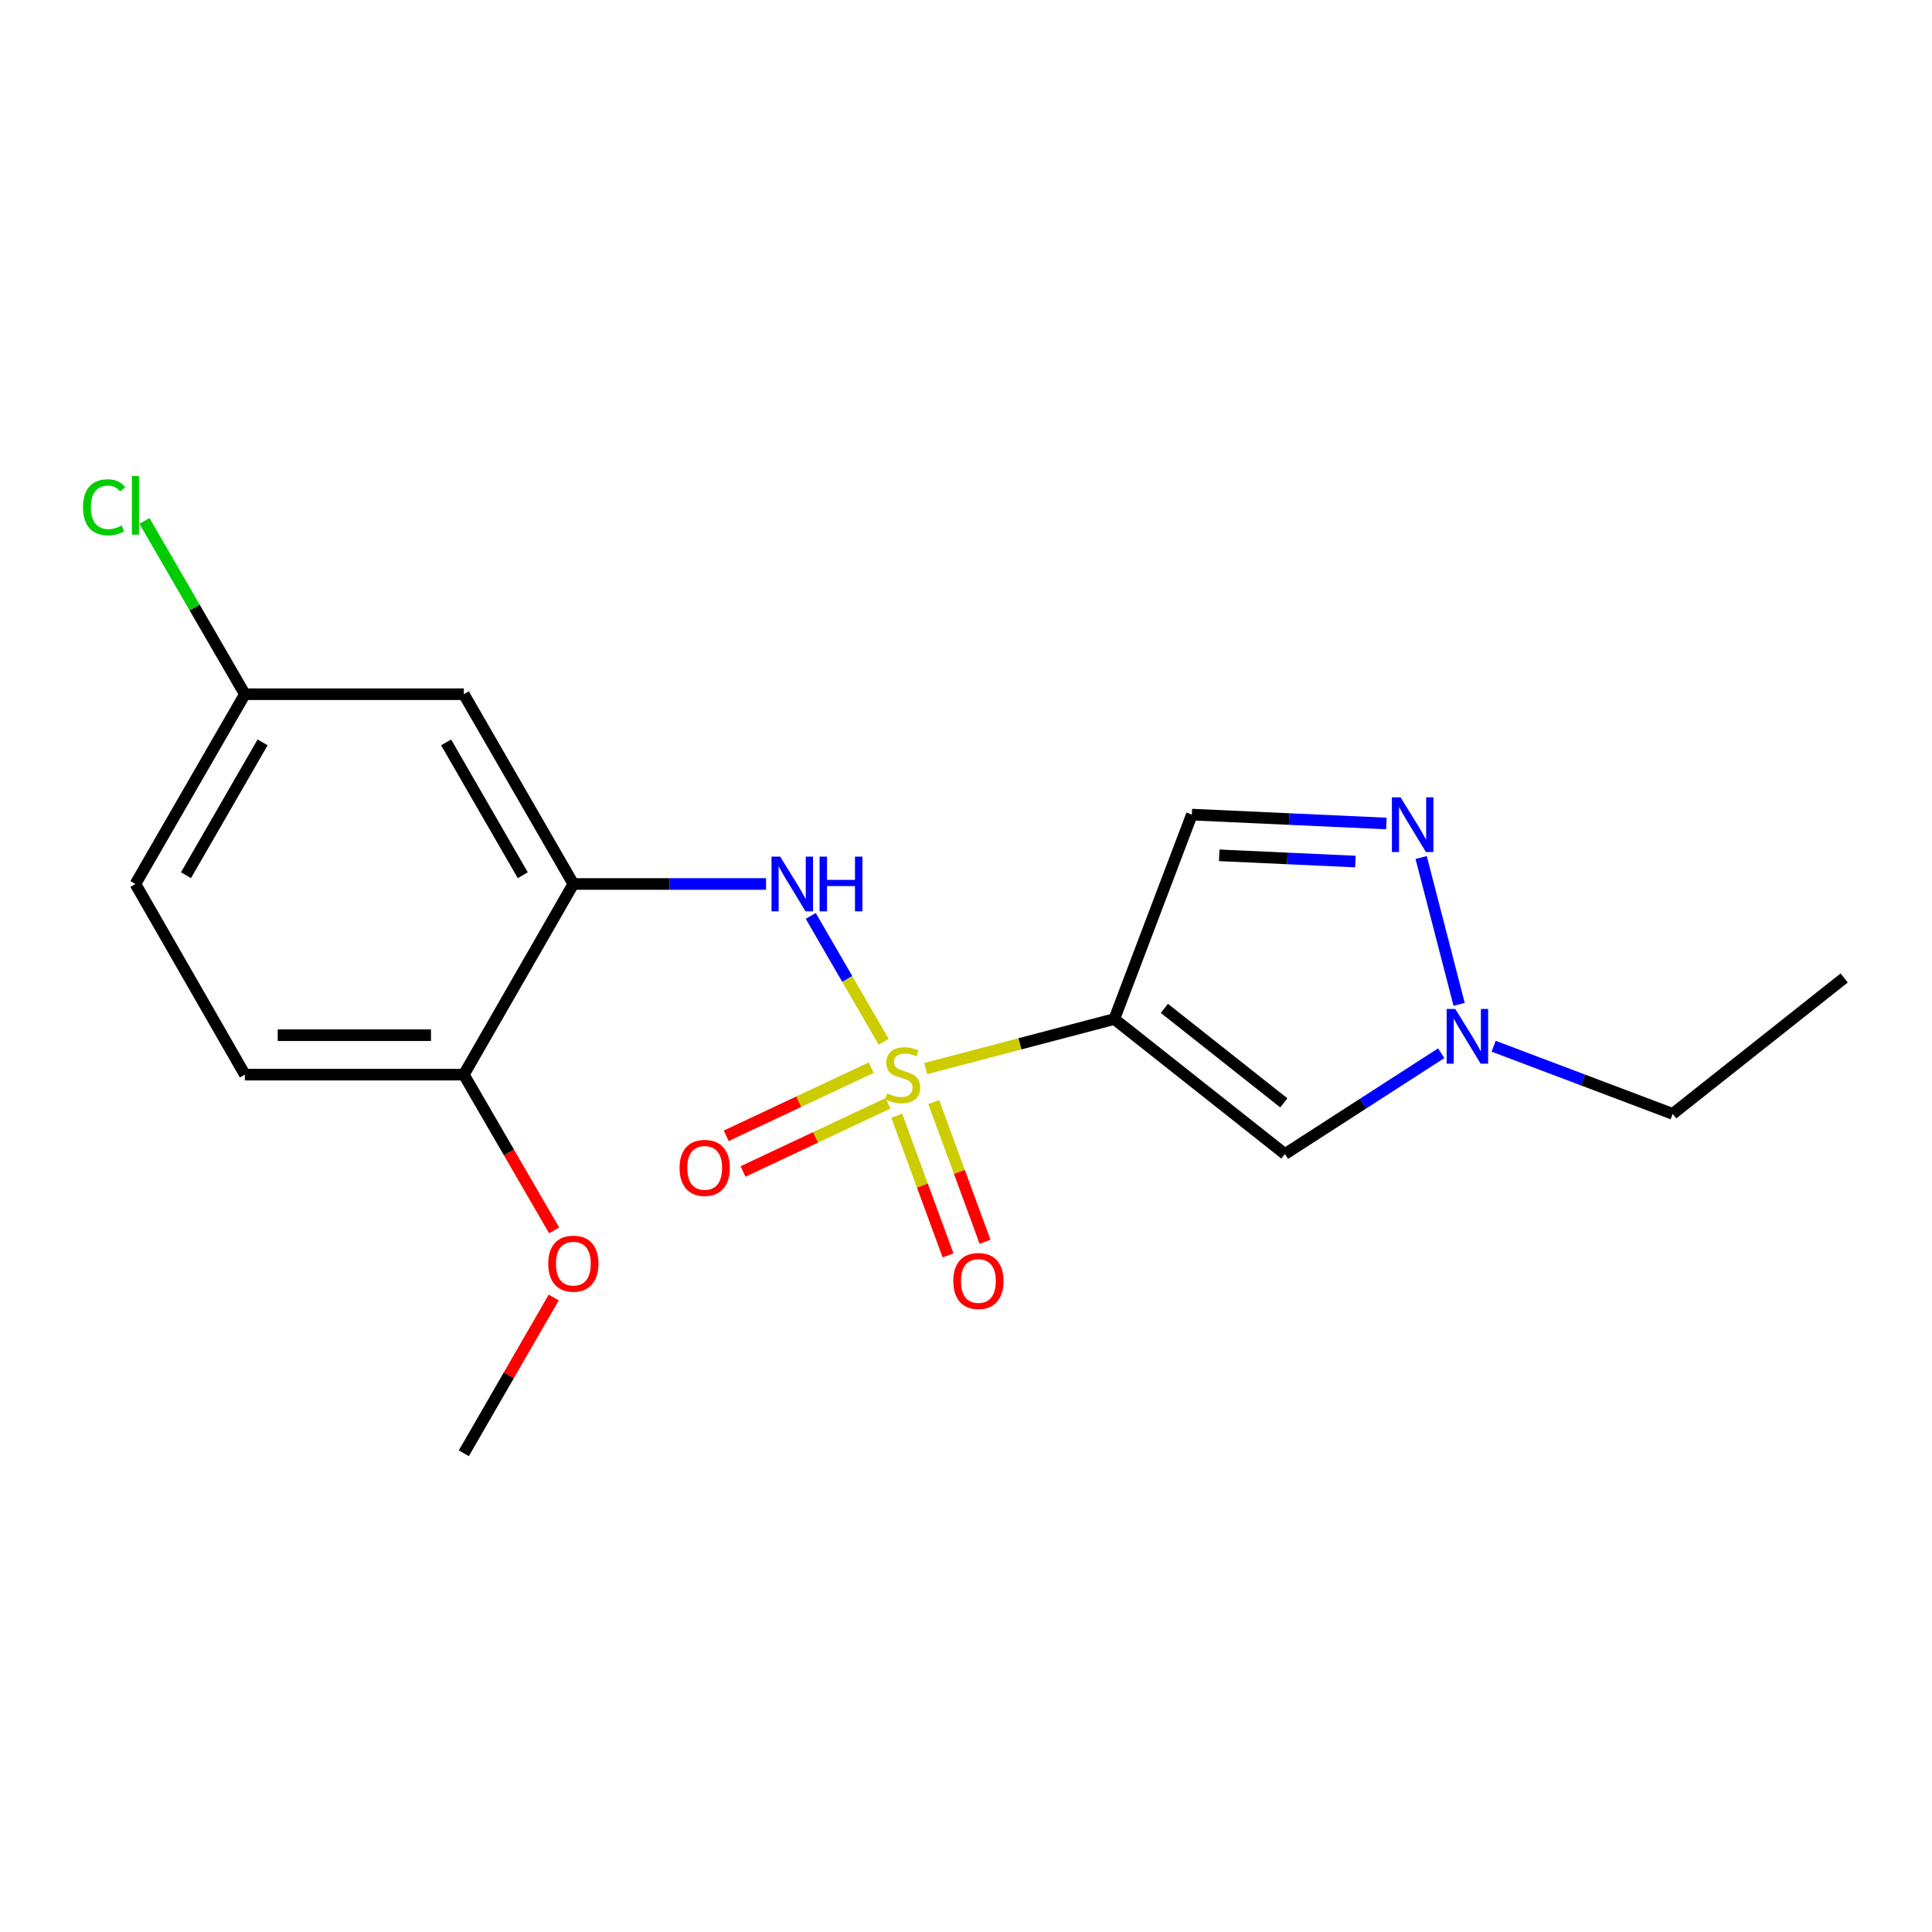 <?xml version='1.0' encoding='iso-8859-1'?>
<svg version='1.1' baseProfile='full'
              xmlns='http://www.w3.org/2000/svg'
                      xmlns:rdkit='http://www.rdkit.org/xml'
                      xmlns:xlink='http://www.w3.org/1999/xlink'
                  xml:space='preserve'
width='1000px' height='1000px' viewBox='0 0 1000 1000'>
<!-- END OF HEADER -->
<rect style='opacity:1.0;fill:#FFFFFF;stroke:none' width='1000' height='1000' x='0' y='0'> </rect>
<path class='bond-0' d='M 479.125,553.1 L 527.95,540.274' style='fill:none;fill-rule:evenodd;stroke:#CCCC00;stroke-width:6px;stroke-linecap:butt;stroke-linejoin:miter;stroke-opacity:1' />
<path class='bond-0' d='M 527.95,540.274 L 576.775,527.447' style='fill:none;fill-rule:evenodd;stroke:#000000;stroke-width:6px;stroke-linecap:butt;stroke-linejoin:miter;stroke-opacity:1' />
<path class='bond-1' d='M 457.387,539.259 L 438.516,506.664' style='fill:none;fill-rule:evenodd;stroke:#CCCC00;stroke-width:6px;stroke-linecap:butt;stroke-linejoin:miter;stroke-opacity:1' />
<path class='bond-1' d='M 438.516,506.664 L 419.644,474.07' style='fill:none;fill-rule:evenodd;stroke:#0000FF;stroke-width:6px;stroke-linecap:butt;stroke-linejoin:miter;stroke-opacity:1' />
<path class='bond-8' d='M 450.961,552.597 L 413.434,570.241' style='fill:none;fill-rule:evenodd;stroke:#CCCC00;stroke-width:6px;stroke-linecap:butt;stroke-linejoin:miter;stroke-opacity:1' />
<path class='bond-8' d='M 413.434,570.241 L 375.908,587.886' style='fill:none;fill-rule:evenodd;stroke:#FF0000;stroke-width:6px;stroke-linecap:butt;stroke-linejoin:miter;stroke-opacity:1' />
<path class='bond-8' d='M 459.643,571.062 L 422.116,588.707' style='fill:none;fill-rule:evenodd;stroke:#CCCC00;stroke-width:6px;stroke-linecap:butt;stroke-linejoin:miter;stroke-opacity:1' />
<path class='bond-8' d='M 422.116,588.707 L 384.59,606.351' style='fill:none;fill-rule:evenodd;stroke:#FF0000;stroke-width:6px;stroke-linecap:butt;stroke-linejoin:miter;stroke-opacity:1' />
<path class='bond-9' d='M 464.145,577.469 L 477.425,613.627' style='fill:none;fill-rule:evenodd;stroke:#CCCC00;stroke-width:6px;stroke-linecap:butt;stroke-linejoin:miter;stroke-opacity:1' />
<path class='bond-9' d='M 477.425,613.627 L 490.705,649.784' style='fill:none;fill-rule:evenodd;stroke:#FF0000;stroke-width:6px;stroke-linecap:butt;stroke-linejoin:miter;stroke-opacity:1' />
<path class='bond-9' d='M 483.299,570.434 L 496.579,606.592' style='fill:none;fill-rule:evenodd;stroke:#CCCC00;stroke-width:6px;stroke-linecap:butt;stroke-linejoin:miter;stroke-opacity:1' />
<path class='bond-9' d='M 496.579,606.592 L 509.859,642.749' style='fill:none;fill-rule:evenodd;stroke:#FF0000;stroke-width:6px;stroke-linecap:butt;stroke-linejoin:miter;stroke-opacity:1' />
<path class='bond-2' d='M 576.775,527.447 L 665.082,597.322' style='fill:none;fill-rule:evenodd;stroke:#000000;stroke-width:6px;stroke-linecap:butt;stroke-linejoin:miter;stroke-opacity:1' />
<path class='bond-2' d='M 602.682,521.927 L 664.497,570.839' style='fill:none;fill-rule:evenodd;stroke:#000000;stroke-width:6px;stroke-linecap:butt;stroke-linejoin:miter;stroke-opacity:1' />
<path class='bond-5' d='M 576.775,527.447 L 616.904,421.637' style='fill:none;fill-rule:evenodd;stroke:#000000;stroke-width:6px;stroke-linecap:butt;stroke-linejoin:miter;stroke-opacity:1' />
<path class='bond-4' d='M 396.507,457.55 L 346.636,457.55' style='fill:none;fill-rule:evenodd;stroke:#0000FF;stroke-width:6px;stroke-linecap:butt;stroke-linejoin:miter;stroke-opacity:1' />
<path class='bond-4' d='M 346.636,457.55 L 296.765,457.55' style='fill:none;fill-rule:evenodd;stroke:#000000;stroke-width:6px;stroke-linecap:butt;stroke-linejoin:miter;stroke-opacity:1' />
<path class='bond-6' d='M 665.082,597.322 L 705.527,571.232' style='fill:none;fill-rule:evenodd;stroke:#000000;stroke-width:6px;stroke-linecap:butt;stroke-linejoin:miter;stroke-opacity:1' />
<path class='bond-6' d='M 705.527,571.232 L 745.972,545.143' style='fill:none;fill-rule:evenodd;stroke:#0000FF;stroke-width:6px;stroke-linecap:butt;stroke-linejoin:miter;stroke-opacity:1' />
<path class='bond-3' d='M 717.593,426.241 L 667.248,423.939' style='fill:none;fill-rule:evenodd;stroke:#0000FF;stroke-width:6px;stroke-linecap:butt;stroke-linejoin:miter;stroke-opacity:1' />
<path class='bond-3' d='M 667.248,423.939 L 616.904,421.637' style='fill:none;fill-rule:evenodd;stroke:#000000;stroke-width:6px;stroke-linecap:butt;stroke-linejoin:miter;stroke-opacity:1' />
<path class='bond-3' d='M 701.558,445.934 L 666.316,444.323' style='fill:none;fill-rule:evenodd;stroke:#0000FF;stroke-width:6px;stroke-linecap:butt;stroke-linejoin:miter;stroke-opacity:1' />
<path class='bond-3' d='M 666.316,444.323 L 631.075,442.711' style='fill:none;fill-rule:evenodd;stroke:#000000;stroke-width:6px;stroke-linecap:butt;stroke-linejoin:miter;stroke-opacity:1' />
<path class='bond-19' d='M 735.587,443.852 L 755.242,519.853' style='fill:none;fill-rule:evenodd;stroke:#0000FF;stroke-width:6px;stroke-linecap:butt;stroke-linejoin:miter;stroke-opacity:1' />
<path class='bond-7' d='M 296.765,457.55 L 240.074,359.324' style='fill:none;fill-rule:evenodd;stroke:#000000;stroke-width:6px;stroke-linecap:butt;stroke-linejoin:miter;stroke-opacity:1' />
<path class='bond-7' d='M 270.589,453.015 L 230.905,384.257' style='fill:none;fill-rule:evenodd;stroke:#000000;stroke-width:6px;stroke-linecap:butt;stroke-linejoin:miter;stroke-opacity:1' />
<path class='bond-10' d='M 296.765,457.55 L 240.074,556.229' style='fill:none;fill-rule:evenodd;stroke:#000000;stroke-width:6px;stroke-linecap:butt;stroke-linejoin:miter;stroke-opacity:1' />
<path class='bond-16' d='M 773.101,541.533 L 819.437,559.038' style='fill:none;fill-rule:evenodd;stroke:#0000FF;stroke-width:6px;stroke-linecap:butt;stroke-linejoin:miter;stroke-opacity:1' />
<path class='bond-16' d='M 819.437,559.038 L 865.774,576.543' style='fill:none;fill-rule:evenodd;stroke:#000000;stroke-width:6px;stroke-linecap:butt;stroke-linejoin:miter;stroke-opacity:1' />
<path class='bond-12' d='M 240.074,359.324 L 126.749,359.324' style='fill:none;fill-rule:evenodd;stroke:#000000;stroke-width:6px;stroke-linecap:butt;stroke-linejoin:miter;stroke-opacity:1' />
<path class='bond-11' d='M 240.074,556.229 L 126.749,556.229' style='fill:none;fill-rule:evenodd;stroke:#000000;stroke-width:6px;stroke-linecap:butt;stroke-linejoin:miter;stroke-opacity:1' />
<path class='bond-11' d='M 223.075,535.824 L 143.747,535.824' style='fill:none;fill-rule:evenodd;stroke:#000000;stroke-width:6px;stroke-linecap:butt;stroke-linejoin:miter;stroke-opacity:1' />
<path class='bond-15' d='M 240.074,556.229 L 263.448,596.537' style='fill:none;fill-rule:evenodd;stroke:#000000;stroke-width:6px;stroke-linecap:butt;stroke-linejoin:miter;stroke-opacity:1' />
<path class='bond-15' d='M 263.448,596.537 L 286.823,636.845' style='fill:none;fill-rule:evenodd;stroke:#FF0000;stroke-width:6px;stroke-linecap:butt;stroke-linejoin:miter;stroke-opacity:1' />
<path class='bond-13' d='M 126.749,556.229 L 70.091,457.55' style='fill:none;fill-rule:evenodd;stroke:#000000;stroke-width:6px;stroke-linecap:butt;stroke-linejoin:miter;stroke-opacity:1' />
<path class='bond-14' d='M 126.749,359.324 L 100.752,314.472' style='fill:none;fill-rule:evenodd;stroke:#000000;stroke-width:6px;stroke-linecap:butt;stroke-linejoin:miter;stroke-opacity:1' />
<path class='bond-14' d='M 100.752,314.472 L 74.756,269.621' style='fill:none;fill-rule:evenodd;stroke:#00CC00;stroke-width:6px;stroke-linecap:butt;stroke-linejoin:miter;stroke-opacity:1' />
<path class='bond-20' d='M 126.749,359.324 L 70.091,457.55' style='fill:none;fill-rule:evenodd;stroke:#000000;stroke-width:6px;stroke-linecap:butt;stroke-linejoin:miter;stroke-opacity:1' />
<path class='bond-20' d='M 135.925,384.253 L 96.265,453.011' style='fill:none;fill-rule:evenodd;stroke:#000000;stroke-width:6px;stroke-linecap:butt;stroke-linejoin:miter;stroke-opacity:1' />
<path class='bond-17' d='M 286.61,671.586 L 263.342,711.901' style='fill:none;fill-rule:evenodd;stroke:#FF0000;stroke-width:6px;stroke-linecap:butt;stroke-linejoin:miter;stroke-opacity:1' />
<path class='bond-17' d='M 263.342,711.901 L 240.074,752.216' style='fill:none;fill-rule:evenodd;stroke:#000000;stroke-width:6px;stroke-linecap:butt;stroke-linejoin:miter;stroke-opacity:1' />
<path class='bond-18' d='M 865.774,576.543 L 954.545,506.192' style='fill:none;fill-rule:evenodd;stroke:#000000;stroke-width:6px;stroke-linecap:butt;stroke-linejoin:miter;stroke-opacity:1' />
<path  class='atom-0' d='M 459.213 565.949
Q 459.533 566.069, 460.853 566.629
Q 462.173 567.189, 463.613 567.549
Q 465.093 567.869, 466.533 567.869
Q 469.213 567.869, 470.773 566.589
Q 472.333 565.269, 472.333 562.989
Q 472.333 561.429, 471.533 560.469
Q 470.773 559.509, 469.573 558.989
Q 468.373 558.469, 466.373 557.869
Q 463.853 557.109, 462.333 556.389
Q 460.853 555.669, 459.773 554.149
Q 458.733 552.629, 458.733 550.069
Q 458.733 546.509, 461.133 544.309
Q 463.573 542.109, 468.373 542.109
Q 471.653 542.109, 475.373 543.669
L 474.453 546.749
Q 471.053 545.349, 468.493 545.349
Q 465.733 545.349, 464.213 546.509
Q 462.693 547.629, 462.733 549.589
Q 462.733 551.109, 463.493 552.029
Q 464.293 552.949, 465.413 553.469
Q 466.573 553.989, 468.493 554.589
Q 471.053 555.389, 472.573 556.189
Q 474.093 556.989, 475.173 558.629
Q 476.293 560.229, 476.293 562.989
Q 476.293 566.909, 473.653 569.029
Q 471.053 571.109, 466.693 571.109
Q 464.173 571.109, 462.253 570.549
Q 460.373 570.029, 458.133 569.109
L 459.213 565.949
' fill='#CCCC00'/>
<path  class='atom-2' d='M 403.819 443.39
L 413.099 458.39
Q 414.019 459.87, 415.499 462.55
Q 416.979 465.23, 417.059 465.39
L 417.059 443.39
L 420.819 443.39
L 420.819 471.71
L 416.939 471.71
L 406.979 455.31
Q 405.819 453.39, 404.579 451.19
Q 403.379 448.99, 403.019 448.31
L 403.019 471.71
L 399.339 471.71
L 399.339 443.39
L 403.819 443.39
' fill='#0000FF'/>
<path  class='atom-2' d='M 424.219 443.39
L 428.059 443.39
L 428.059 455.43
L 442.539 455.43
L 442.539 443.39
L 446.379 443.39
L 446.379 471.71
L 442.539 471.71
L 442.539 458.63
L 428.059 458.63
L 428.059 471.71
L 424.219 471.71
L 424.219 443.39
' fill='#0000FF'/>
<path  class='atom-4' d='M 724.933 412.703
L 734.213 427.703
Q 735.133 429.183, 736.613 431.863
Q 738.093 434.543, 738.173 434.703
L 738.173 412.703
L 741.933 412.703
L 741.933 441.023
L 738.053 441.023
L 728.093 424.623
Q 726.933 422.703, 725.693 420.503
Q 724.493 418.303, 724.133 417.623
L 724.133 441.023
L 720.453 441.023
L 720.453 412.703
L 724.933 412.703
' fill='#0000FF'/>
<path  class='atom-7' d='M 753.262 522.243
L 762.542 537.243
Q 763.462 538.723, 764.942 541.403
Q 766.422 544.083, 766.502 544.243
L 766.502 522.243
L 770.262 522.243
L 770.262 550.563
L 766.382 550.563
L 756.422 534.163
Q 755.262 532.243, 754.022 530.043
Q 752.822 527.843, 752.462 527.163
L 752.462 550.563
L 748.782 550.563
L 748.782 522.243
L 753.262 522.243
' fill='#0000FF'/>
<path  class='atom-9' d='M 351.747 604.487
Q 351.747 597.687, 355.107 593.887
Q 358.467 590.087, 364.747 590.087
Q 371.027 590.087, 374.387 593.887
Q 377.747 597.687, 377.747 604.487
Q 377.747 611.367, 374.347 615.287
Q 370.947 619.167, 364.747 619.167
Q 358.507 619.167, 355.107 615.287
Q 351.747 611.407, 351.747 604.487
M 364.747 615.967
Q 369.067 615.967, 371.387 613.087
Q 373.747 610.167, 373.747 604.487
Q 373.747 598.927, 371.387 596.127
Q 369.067 593.287, 364.747 593.287
Q 360.427 593.287, 358.067 596.087
Q 355.747 598.887, 355.747 604.487
Q 355.747 610.207, 358.067 613.087
Q 360.427 615.967, 364.747 615.967
' fill='#FF0000'/>
<path  class='atom-10' d='M 493.412 663.037
Q 493.412 656.237, 496.772 652.437
Q 500.132 648.637, 506.412 648.637
Q 512.692 648.637, 516.052 652.437
Q 519.412 656.237, 519.412 663.037
Q 519.412 669.917, 516.012 673.837
Q 512.612 677.717, 506.412 677.717
Q 500.172 677.717, 496.772 673.837
Q 493.412 669.957, 493.412 663.037
M 506.412 674.517
Q 510.732 674.517, 513.052 671.637
Q 515.412 668.717, 515.412 663.037
Q 515.412 657.477, 513.052 654.677
Q 510.732 651.837, 506.412 651.837
Q 502.092 651.837, 499.732 654.637
Q 497.412 657.437, 497.412 663.037
Q 497.412 668.757, 499.732 671.637
Q 502.092 674.517, 506.412 674.517
' fill='#FF0000'/>
<path  class='atom-15' d='M 42.971 262.554
Q 42.971 255.514, 46.251 251.834
Q 49.571 248.114, 55.851 248.114
Q 61.691 248.114, 64.811 252.234
L 62.171 254.394
Q 59.891 251.394, 55.851 251.394
Q 51.571 251.394, 49.291 254.274
Q 47.051 257.114, 47.051 262.554
Q 47.051 268.154, 49.371 271.034
Q 51.731 273.914, 56.291 273.914
Q 59.411 273.914, 63.051 272.034
L 64.171 275.034
Q 62.691 275.994, 60.451 276.554
Q 58.211 277.114, 55.731 277.114
Q 49.571 277.114, 46.251 273.354
Q 42.971 269.594, 42.971 262.554
' fill='#00CC00'/>
<path  class='atom-15' d='M 68.251 246.394
L 71.931 246.394
L 71.931 276.754
L 68.251 276.754
L 68.251 246.394
' fill='#00CC00'/>
<path  class='atom-16' d='M 283.765 654.07
Q 283.765 647.27, 287.125 643.47
Q 290.485 639.67, 296.765 639.67
Q 303.045 639.67, 306.405 643.47
Q 309.765 647.27, 309.765 654.07
Q 309.765 660.95, 306.365 664.87
Q 302.965 668.75, 296.765 668.75
Q 290.525 668.75, 287.125 664.87
Q 283.765 660.99, 283.765 654.07
M 296.765 665.55
Q 301.085 665.55, 303.405 662.67
Q 305.765 659.75, 305.765 654.07
Q 305.765 648.51, 303.405 645.71
Q 301.085 642.87, 296.765 642.87
Q 292.445 642.87, 290.085 645.67
Q 287.765 648.47, 287.765 654.07
Q 287.765 659.79, 290.085 662.67
Q 292.445 665.55, 296.765 665.55
' fill='#FF0000'/>
</svg>
